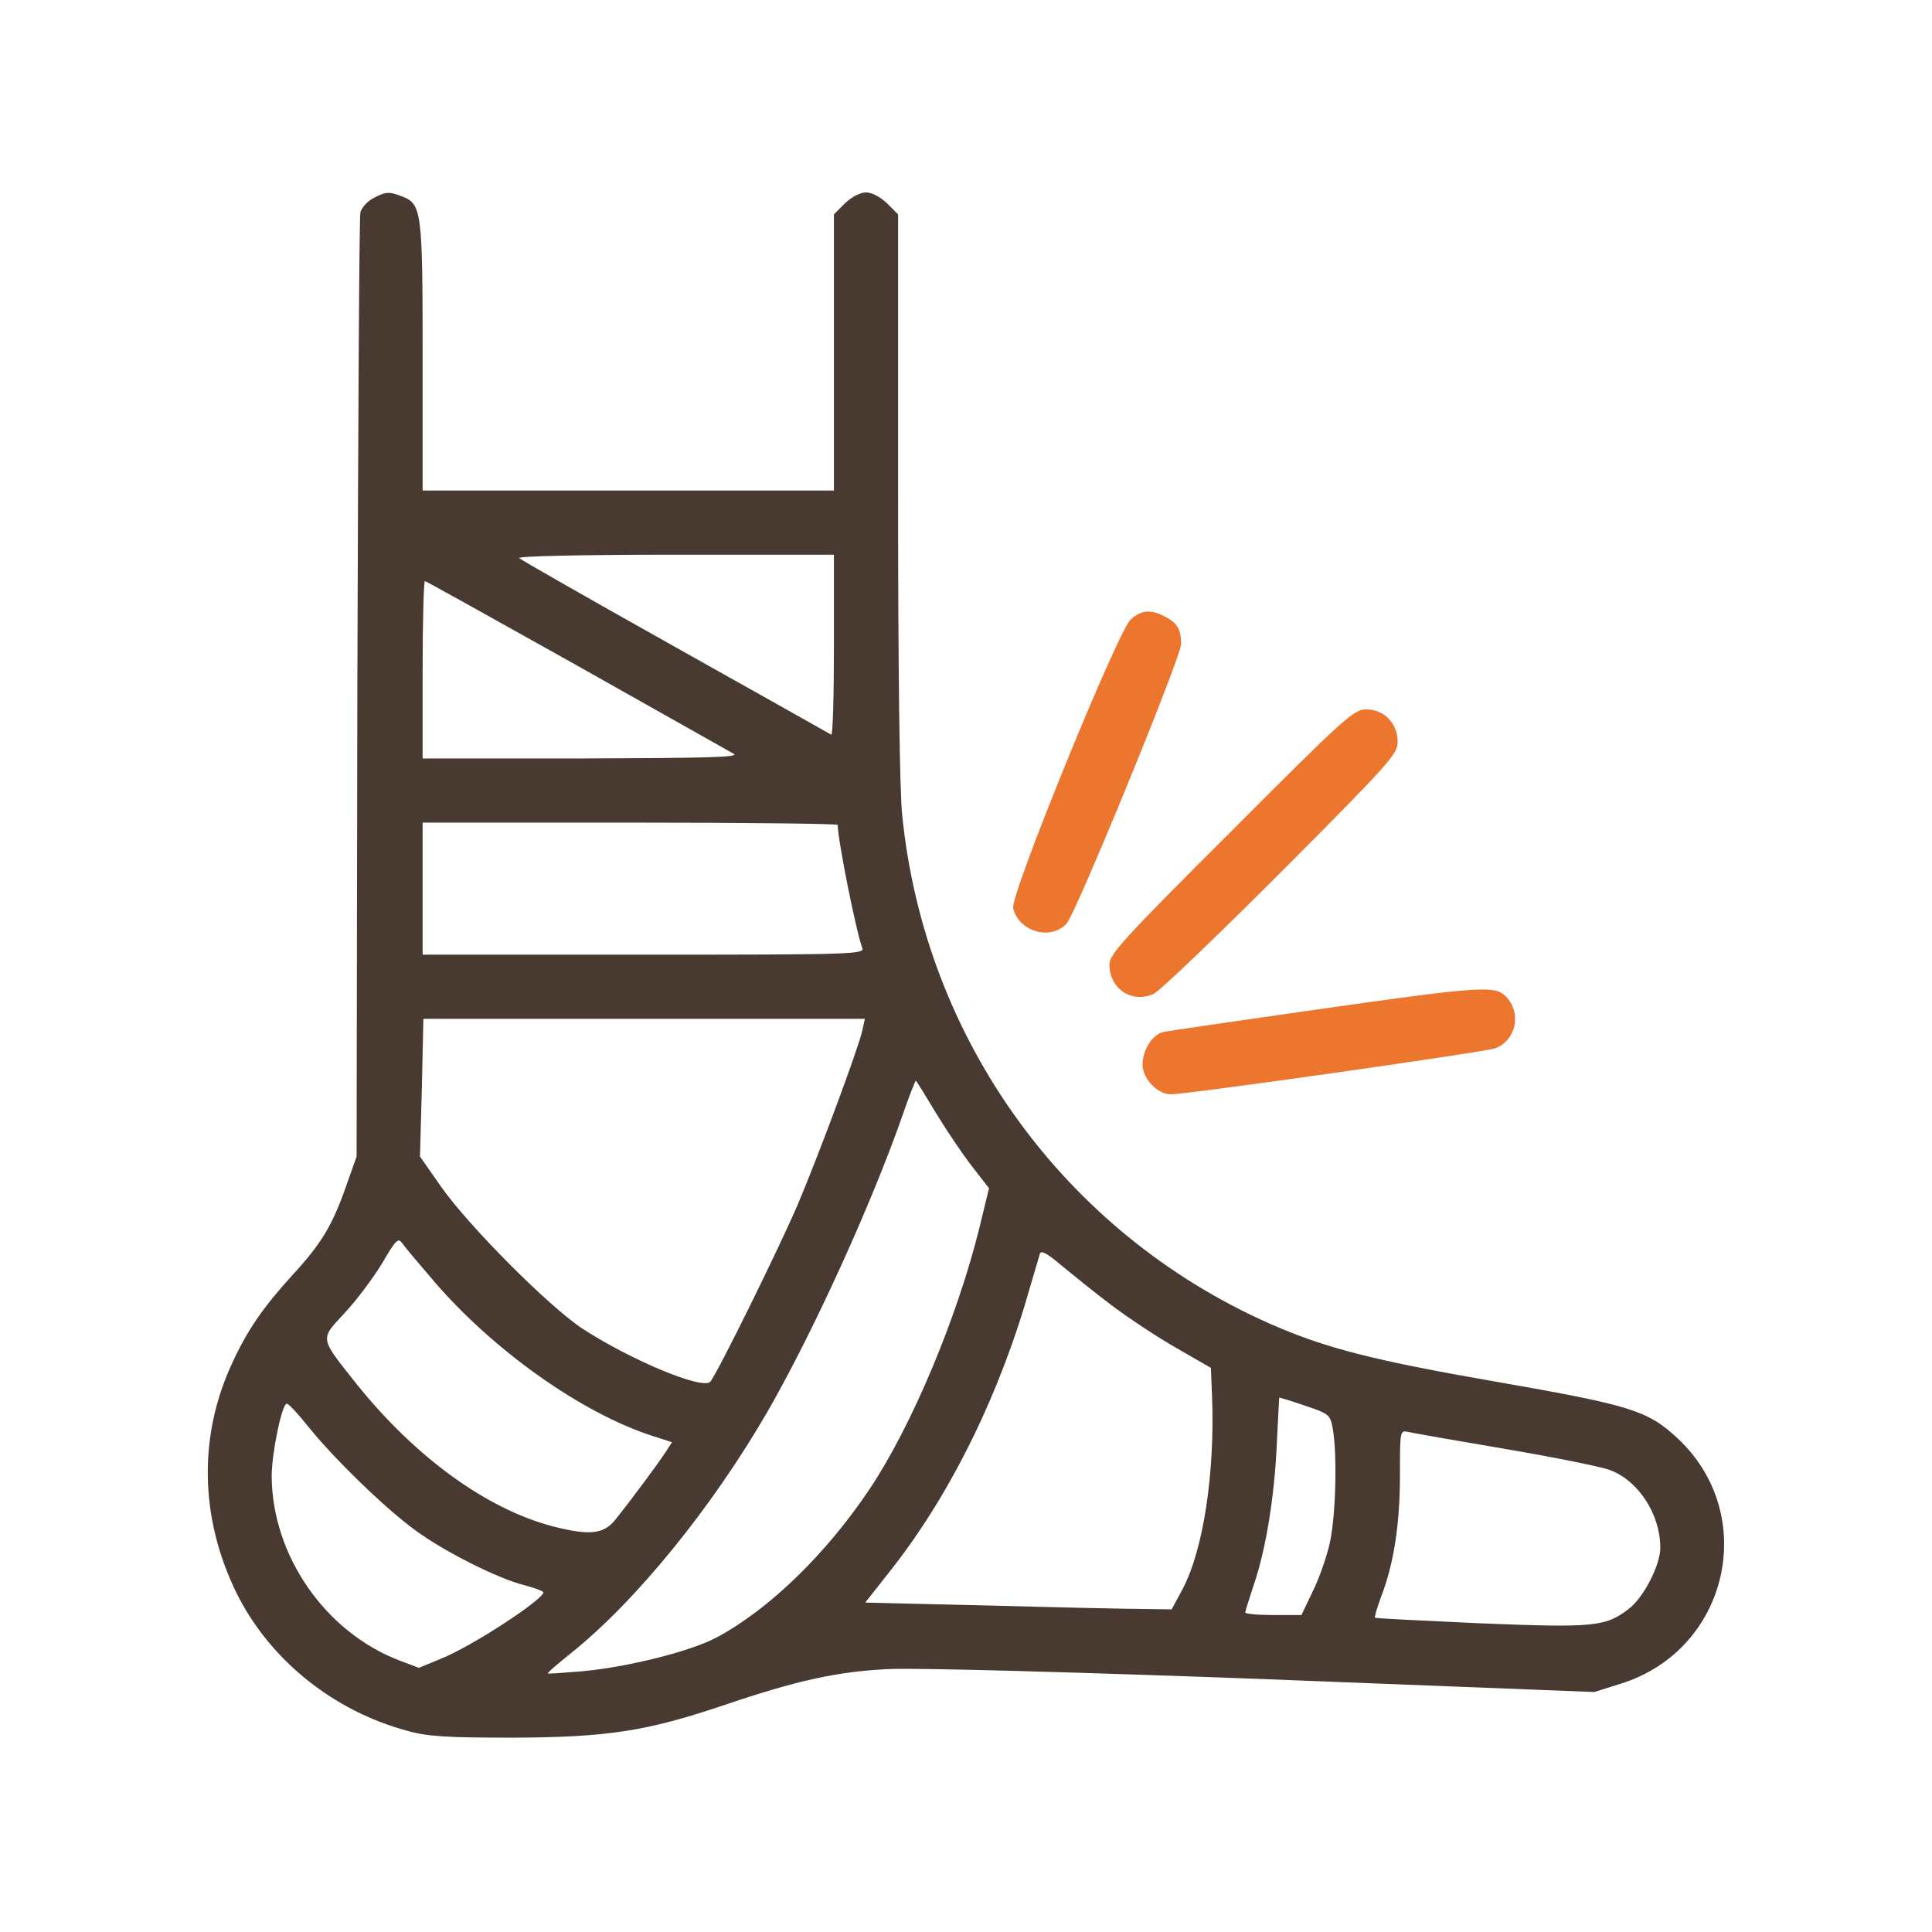 <?xml version="1.0" encoding="utf-8"?>
<!-- Generator: Adobe Illustrator 26.2.1, SVG Export Plug-In . SVG Version: 6.00 Build 0)  -->
<svg version="1.1" id="Capa_1" xmlns="http://www.w3.org/2000/svg" xmlns:xlink="http://www.w3.org/1999/xlink" x="0px" y="0px"
	 viewBox="0 0 512 512" style="enable-background:new 0 0 512 512;" xml:space="preserve">
<style type="text/css">
	.st0{fill:#483A30;}
	.st1{fill:#ED762F;}
</style>
<g transform="translate(0,512) scale(0.1,-0.1)">
	<path class="st0" d="M988,4594c-15-8-30-25-33-37s-6-580-8-1262l-2-1240l-28-79c-36-103-66-153-142-235c-78-86-119-145-160-234
		c-90-194-85-410,11-607c87-177,256-314,454-367c53-15,105-18,280-18c249,1,353,17,555,85c197,67,306,91,445,97c74,3,486-8,995-27
		l870-34l70,22c286,89,369,449,149,652c-78,72-124,86-466,146c-341,59-465,91-615,157c-542,241-912,752-972,1346
		c-7,62-11,398-11,848v745l-29,29c-18,17-40,29-56,29s-38-12-56-29l-29-29v-366v-366h-545h-545v355c0,387-2,405-56,425
		C1031,4613,1020,4612,988,4594z M2210,3409c0-132-3-238-7-236c-5,3-190,107-413,232s-409,231-414,236c-6,5,164,9,412,9h422V3409z
		 M1528,3357c218-123,406-229,417-235c15-9-84-11-402-12h-423v235c0,129,3,235,6,235S1310,3479,1528,3357z M2220,2934
		c0-39,49-284,65-326c7-17-25-18-579-18h-586v175v175h550C1973,2940,2220,2937,2220,2934z M2285,2388c-10-45-113-323-170-458
		c-48-113-217-456-233-472c-21-21-207,56-337,140c-89,58-303,273-376,377l-56,80l5,183l4,182h585h585L2285,2388z M2480,2171
		c28-46,71-110,96-142l45-58l-26-107c-59-237-178-521-289-688c-116-174-268-321-406-395c-69-37-236-79-357-90c-49-4-89-7-91-6
		c-2,2,25,25,60,53c173,138,375,387,522,641c119,207,274,546,357,783c18,53,35,95,36,94C2429,2255,2453,2216,2480,2171z M1148,1727
		c157-184,392-351,580-412l53-17l-17-26c-18-28-89-124-133-179c-31-39-69-43-166-18c-175,46-363,182-519,376c-100,126-99,118-33,189
		c31,33,75,92,99,131c38,65,43,70,55,53C1074,1814,1111,1770,1148,1727z M2943,1663c45-34,123-86,174-115l92-53l3-75
		c8-203-23-409-79-513l-28-52l-70,1c-39,0-221,4-406,9l-336,8l74,94c155,199,284,462,363,743c12,41,24,81,26,88c3,9,20,0,55-30
		C2839,1745,2898,1697,2943,1663z M3532,1334c12-68,8-226-7-299c-8-38-29-98-46-132l-30-63h-75c-41,0-74,3-74,7c0,3,11,38,24,77
		c31,92,54,232,60,376c3,63,6,116,6,116c0,1,30-8,68-21C3523,1373,3525,1371,3532,1334z M818,1338c66-82,200-213,282-273
		c76-56,218-128,290-146c27-7,50-16,50-19c0-19-191-144-272-176l-58-24l-50,19c-198,75-339,279-340,489c0,60,27,192,40,192
		C765,1400,791,1372,818,1338z M3990,1280c129-22,254-47,277-56c75-28,133-117,133-206c0-46-45-133-84-162c-61-47-92-50-392-38
		c-152,7-278,13-280,15s6,28,17,58c33,86,49,191,49,320c0,119,0,119,23,114C3745,1322,3861,1302,3990,1280z"/>
	<path class="st1" d="M2996,3478c-34-32-320-732-311-765c15-62,100-87,142-40c25,28,303,706,303,740c0,39-10,56-41,72
		C3050,3506,3025,3504,2996,3478z"/>
	<path class="st1" d="M3263,2917c-285-284-323-326-323-353c0-64,59-104,117-78c15,6,167,152,338,323c288,289,309,313,309,345
		c0,49-36,86-83,86C3588,3240,3565,3220,3263,2917z"/>
	<path class="st1" d="M3485,2444c-209-30-390-56-402-59c-30-7-56-49-55-88c1-37,40-77,75-77c45,0,833,112,860,122
		c56,22,70,95,27,138C3961,2509,3921,2506,3485,2444z"/>
</g>
</svg>
